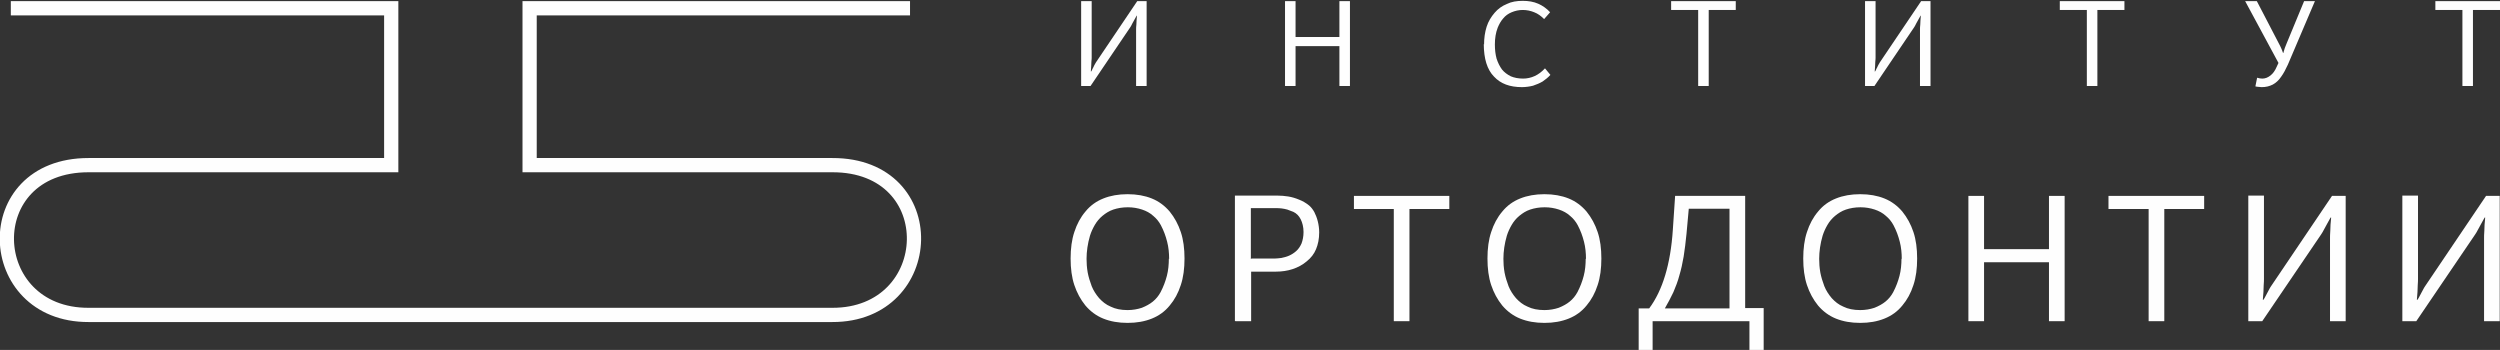 <?xml version="1.0" encoding="UTF-8"?> <!-- Creator: CorelDRAW --> <svg xmlns="http://www.w3.org/2000/svg" xmlns:xlink="http://www.w3.org/1999/xlink" xml:space="preserve" width="100%" height="100%" style="shape-rendering:geometricPrecision; text-rendering:geometricPrecision; image-rendering:optimizeQuality; fill-rule:evenodd; clip-rule:evenodd" viewBox="0 0 8.78 1.229"><rect x="0" y="0" width="8.78" height="1.229" fill="#333333" stroke="none"/> <defs> <style type="text/css"> <![CDATA[ .str0 {stroke:#FEFEFE;stroke-width:0.05} .fil0 {fill:none} .fil1 {fill:#FEFEFE;fill-rule:nonzero} ]]> </style> </defs> <g id="Layer_x0020_1">  <path class="fil0 str0" d="M0.038 0.029l1.336 0 0 0.551c-0.375,0 -0.688,0 -1.063,0 -0.393,-6e-005 -0.372,0.527 0,0.526l2.612 0c0.372,0.001 0.393,-0.527 0,-0.526 -0.375,0 -0.688,0 -1.063,0l0 -0.551 1.336 0"></path> <path class="fil1" d="M3.797 0.302l0.033 0 0.14 -0.207c0.001,-0.002 0.004,-0.006 0.007,-0.013 0.004,-0.007 0.009,-0.016 0.015,-0.027l0.001 0c-0.001,0.013 -0.002,0.023 -0.002,0.031 -0.001,0.008 -0.001,0.014 -0.001,0.019l0 0.197 0.037 0 0 -0.298 -0.033 0 -0.145 0.215c-0.001,0.002 -0.002,0.004 -0.004,0.007 -0.002,0.003 -0.003,0.006 -0.005,0.01 -0.002,0.004 -0.004,0.007 -0.005,0.01 -0.001,0.003 -0.002,0.004 -0.003,0.005l-0.001 0c0.001,-0.014 0.002,-0.025 0.002,-0.034 0.001,-0.008 0.001,-0.013 0.001,-0.015l0 -0.198 -0.037 0 0 0.298z"></path> <polygon id="1" class="fil1" points="4.513,0.302 4.55,0.302 4.55,0.162 4.704,0.162 4.704,0.302 4.741,0.302 4.741,0.004 4.704,0.004 4.704,0.13 4.55,0.13 4.55,0.004 4.513,0.004 "></polygon> <path id="12" class="fil1" d="M5.211 0.154c7e-005,0.026 0.003,0.049 0.009,0.068 0.006,0.019 0.015,0.035 0.027,0.047 0.012,0.013 0.026,0.022 0.042,0.028 0.016,0.006 0.035,0.009 0.056,0.009 0.014,-8e-005 0.027,-0.002 0.039,-0.005 0.012,-0.004 0.024,-0.009 0.034,-0.015 0.01,-0.007 0.019,-0.014 0.027,-0.023l-0.019 -0.023c-0.011,0.012 -0.023,0.021 -0.036,0.027 -0.013,0.006 -0.027,0.009 -0.041,0.009 -0.017,-7e-005 -0.031,-0.003 -0.043,-0.008 -0.012,-0.006 -0.023,-0.014 -0.031,-0.024 -0.008,-0.011 -0.014,-0.023 -0.019,-0.038 -0.004,-0.015 -0.006,-0.031 -0.006,-0.05 0,-0.021 0.003,-0.041 0.01,-0.059 0.005,-0.012 0.011,-0.023 0.019,-0.032 0.008,-0.01 0.018,-0.017 0.03,-0.022 0.012,-0.005 0.025,-0.008 0.039,-0.008 0.014,0 0.028,0.003 0.04,0.008 0.013,0.005 0.024,0.013 0.035,0.024l0.021 -0.024c-0.012,-0.013 -0.026,-0.023 -0.042,-0.03 -0.016,-0.007 -0.034,-0.01 -0.054,-0.01 -0.021,0 -0.04,0.003 -0.056,0.011 -0.017,0.007 -0.031,0.017 -0.043,0.031 -0.012,0.014 -0.022,0.03 -0.028,0.049 -0.006,0.019 -0.009,0.04 -0.009,0.063z"></path> <polygon id="123" class="fil1" points="5.964,0.302 6.001,0.302 6.001,0.035 6.096,0.035 6.096,0.004 5.869,0.004 5.869,0.035 5.964,0.035 "></polygon> <path id="1234" class="fil1" d="M6.55 0.302l0.033 0 0.14 -0.207c0.001,-0.002 0.004,-0.006 0.007,-0.013 0.004,-0.007 0.009,-0.016 0.015,-0.027l0.001 0c-0.001,0.013 -0.002,0.023 -0.002,0.031 -0.001,0.008 -0.001,0.014 -0.001,0.019l0 0.197 0.037 0 0 -0.298 -0.033 0 -0.145 0.215c-0.001,0.002 -0.002,0.004 -0.004,0.007 -0.002,0.003 -0.003,0.006 -0.005,0.01 -0.002,0.004 -0.004,0.007 -0.005,0.01 -0.001,0.003 -0.002,0.004 -0.003,0.005l-0.001 0c0.001,-0.014 0.002,-0.025 0.002,-0.034 0.001,-0.008 0.001,-0.013 0.001,-0.015l0 -0.198 -0.037 0 0 0.298z"></path> <polygon id="12345" class="fil1" points="7.329,0.302 7.366,0.302 7.366,0.035 7.461,0.035 7.461,0.004 7.234,0.004 7.234,0.035 7.329,0.035 "></polygon> <path id="123456" class="fil1" d="M7.92 0.303c0.003,0.001 0.007,0.002 0.011,0.002 0.004,0 0.008,0.001 0.012,0.001 0.015,0 0.027,-0.003 0.039,-0.009 0.011,-0.006 0.021,-0.015 0.029,-0.027 0.009,-0.012 0.016,-0.026 0.024,-0.043l0.095 -0.223 -0.038 0 -0.062 0.15c-0.004,0.009 -0.008,0.02 -0.011,0.032l-0.001 0c-0.002,-0.007 -0.005,-0.013 -0.007,-0.018 -0.002,-0.005 -0.005,-0.01 -0.007,-0.014l-0.078 -0.15 -0.041 0 0.117 0.217 -0.006 0.013c-0.006,0.014 -0.013,0.024 -0.022,0.031 -0.009,0.007 -0.018,0.011 -0.029,0.011 -0.005,0 -0.011,-0.001 -0.018,-0.003l-0.006 0.03z"></path> <polygon id="1234567" class="fil1" points="8.648,0.302 8.685,0.302 8.685,0.035 8.78,0.035 8.78,0.004 8.553,0.004 8.553,0.035 8.648,0.035 "></polygon> <path class="fil1" d="M3.812 1.073c0.017,0.02 0.038,0.036 0.063,0.046 0.025,0.01 0.053,0.015 0.085,0.015 0.032,0 0.06,-0.005 0.085,-0.015 0.025,-0.01 0.046,-0.025 0.063,-0.046 0.017,-0.02 0.03,-0.044 0.039,-0.072 0.009,-0.027 0.013,-0.058 0.013,-0.093 0,-0.035 -0.004,-0.066 -0.013,-0.093 -0.009,-0.027 -0.022,-0.051 -0.039,-0.072 -0.017,-0.02 -0.038,-0.036 -0.063,-0.046 -0.025,-0.01 -0.053,-0.015 -0.085,-0.015 -0.032,0 -0.06,0.005 -0.085,0.015 -0.025,0.01 -0.046,0.025 -0.063,0.046 -0.017,0.02 -0.03,0.044 -0.039,0.072 -0.009,0.027 -0.013,0.058 -0.013,0.093 0,0.035 0.004,0.066 0.013,0.093 0.009,0.027 0.022,0.051 0.039,0.072zm0.293 -0.165c0,0.021 -0.002,0.042 -0.007,0.061 -0.005,0.019 -0.012,0.038 -0.022,0.057 -0.007,0.013 -0.016,0.024 -0.027,0.033 -0.011,0.009 -0.024,0.016 -0.039,0.022 -0.015,0.005 -0.032,0.008 -0.05,0.008 -0.023,-0 -0.043,-0.004 -0.059,-0.012 -0.017,-0.007 -0.03,-0.018 -0.041,-0.03 -0.011,-0.013 -0.02,-0.027 -0.026,-0.042 -0.006,-0.016 -0.011,-0.032 -0.014,-0.048 -0.003,-0.017 -0.004,-0.033 -0.004,-0.048 0,-0.013 0.001,-0.026 0.003,-0.04 0.002,-0.014 0.005,-0.027 0.009,-0.041 0.004,-0.013 0.01,-0.026 0.017,-0.038 0.007,-0.012 0.016,-0.023 0.027,-0.032 0.011,-0.009 0.023,-0.017 0.038,-0.022 0.015,-0.005 0.032,-0.008 0.051,-0.008 0.018,0 0.035,0.003 0.05,0.008 0.015,0.005 0.028,0.012 0.039,0.022 0.011,0.009 0.02,0.02 0.027,0.033 0.01,0.019 0.017,0.038 0.022,0.058 0.005,0.019 0.007,0.04 0.007,0.061z"></path> <path id="1" class="fil1" d="M4.339 1.128l0.055 0 0 -0.174 0.087 0c0.021,0 0.041,-0.003 0.059,-0.009 0.018,-0.006 0.035,-0.015 0.049,-0.027 0.015,-0.012 0.026,-0.026 0.033,-0.043 0.007,-0.017 0.011,-0.036 0.011,-0.059 -0,-0.014 -0.002,-0.027 -0.005,-0.039 -0.003,-0.012 -0.007,-0.022 -0.012,-0.032 -0.005,-0.009 -0.011,-0.017 -0.018,-0.023 -0.011,-0.009 -0.023,-0.016 -0.036,-0.021 -0.012,-0.005 -0.025,-0.009 -0.038,-0.011 -0.013,-0.002 -0.025,-0.003 -0.037,-0.003l-0.15 0 0 0.44zm0.054 -0.218l0 -0.179 0.087 0c0.007,0 0.014,0 0.021,0.001 0.007,0.001 0.013,0.002 0.02,0.004 0.006,0.002 0.013,0.005 0.021,0.008 0.011,0.005 0.02,0.014 0.026,0.026 0.006,0.012 0.01,0.027 0.01,0.045 -0,0.016 -0.003,0.029 -0.007,0.04 -0.005,0.011 -0.011,0.02 -0.019,0.027 -0.008,0.007 -0.016,0.012 -0.025,0.016 -0.009,0.004 -0.018,0.006 -0.027,0.008 -0.009,0.001 -0.017,0.002 -0.023,0.002l-0.082 0z"></path> <polygon id="12" class="fil1" points="4.895,1.128 4.95,1.128 4.95,0.734 5.09,0.734 5.09,0.688 4.755,0.688 4.755,0.734 4.895,0.734 "></polygon> <path id="123" class="fil1" d="M5.276 1.073c0.017,0.02 0.038,0.036 0.063,0.046 0.025,0.01 0.053,0.015 0.085,0.015 0.032,0 0.06,-0.005 0.085,-0.015 0.025,-0.01 0.046,-0.025 0.063,-0.046 0.017,-0.02 0.03,-0.044 0.039,-0.072 0.009,-0.027 0.013,-0.058 0.013,-0.093 0,-0.035 -0.004,-0.066 -0.013,-0.093 -0.009,-0.027 -0.022,-0.051 -0.039,-0.072 -0.017,-0.02 -0.038,-0.036 -0.063,-0.046 -0.025,-0.01 -0.053,-0.015 -0.085,-0.015 -0.032,0 -0.06,0.005 -0.085,0.015 -0.025,0.01 -0.046,0.025 -0.063,0.046 -0.017,0.02 -0.03,0.044 -0.039,0.072 -0.009,0.027 -0.013,0.058 -0.013,0.093 0,0.035 0.004,0.066 0.013,0.093 0.009,0.027 0.022,0.051 0.039,0.072zm0.293 -0.165c0,0.021 -0.002,0.042 -0.007,0.061 -0.005,0.019 -0.012,0.038 -0.022,0.057 -0.007,0.013 -0.016,0.024 -0.027,0.033 -0.011,0.009 -0.024,0.016 -0.039,0.022 -0.015,0.005 -0.032,0.008 -0.05,0.008 -0.023,-0 -0.043,-0.004 -0.059,-0.012 -0.017,-0.007 -0.03,-0.018 -0.041,-0.03 -0.011,-0.013 -0.02,-0.027 -0.026,-0.042 -0.006,-0.016 -0.011,-0.032 -0.014,-0.048 -0.003,-0.017 -0.004,-0.033 -0.004,-0.048 0,-0.013 0.001,-0.026 0.003,-0.04 0.002,-0.014 0.005,-0.027 0.009,-0.041 0.004,-0.013 0.01,-0.026 0.017,-0.038 0.007,-0.012 0.016,-0.023 0.027,-0.032 0.011,-0.009 0.023,-0.017 0.038,-0.022 0.015,-0.005 0.032,-0.008 0.051,-0.008 0.018,0 0.035,0.003 0.05,0.008 0.015,0.005 0.028,0.012 0.039,0.022 0.011,0.009 0.02,0.02 0.027,0.033 0.01,0.019 0.017,0.038 0.022,0.058 0.005,0.019 0.007,0.04 0.007,0.061z"></path> <path id="1234" class="fil1" d="M5.754 1.229l0.05 0 0 -0.101 0.34 0 0 0.101 0.05 0 0 -0.147 -0.065 0 0 -0.394 -0.246 0 -0.008 0.119c-0.008,0.121 -0.036,0.213 -0.083,0.276l-0.037 0 0 0.147zm0.093 -0.146c0.011,-0.019 0.021,-0.038 0.03,-0.057 0.008,-0.019 0.016,-0.039 0.021,-0.059 0.006,-0.02 0.011,-0.042 0.015,-0.066 0.004,-0.024 0.007,-0.051 0.01,-0.08l0.008 -0.088 0.143 0 0 0.35 -0.226 0z"></path> <path id="12345" class="fil1" d="M6.385 1.073c0.017,0.02 0.038,0.036 0.063,0.046 0.025,0.01 0.053,0.015 0.085,0.015 0.032,0 0.06,-0.005 0.085,-0.015 0.025,-0.01 0.046,-0.025 0.063,-0.046 0.017,-0.02 0.03,-0.044 0.039,-0.072 0.009,-0.027 0.013,-0.058 0.013,-0.093 0,-0.035 -0.004,-0.066 -0.013,-0.093 -0.009,-0.027 -0.022,-0.051 -0.039,-0.072 -0.017,-0.02 -0.038,-0.036 -0.063,-0.046 -0.025,-0.01 -0.053,-0.015 -0.085,-0.015 -0.032,0 -0.06,0.005 -0.085,0.015 -0.025,0.01 -0.046,0.025 -0.063,0.046 -0.017,0.02 -0.03,0.044 -0.039,0.072 -0.009,0.027 -0.013,0.058 -0.013,0.093 0,0.035 0.004,0.066 0.013,0.093 0.009,0.027 0.022,0.051 0.039,0.072zm0.293 -0.165c0,0.021 -0.002,0.042 -0.007,0.061 -0.005,0.019 -0.012,0.038 -0.022,0.057 -0.007,0.013 -0.016,0.024 -0.027,0.033 -0.011,0.009 -0.024,0.016 -0.039,0.022 -0.015,0.005 -0.032,0.008 -0.05,0.008 -0.023,-0 -0.043,-0.004 -0.059,-0.012 -0.017,-0.007 -0.03,-0.018 -0.041,-0.03 -0.011,-0.013 -0.02,-0.027 -0.026,-0.042 -0.006,-0.016 -0.011,-0.032 -0.014,-0.048 -0.003,-0.017 -0.004,-0.033 -0.004,-0.048 0,-0.013 0.001,-0.026 0.003,-0.04 0.002,-0.014 0.005,-0.027 0.009,-0.041 0.004,-0.013 0.01,-0.026 0.017,-0.038 0.007,-0.012 0.016,-0.023 0.027,-0.032 0.011,-0.009 0.023,-0.017 0.038,-0.022 0.015,-0.005 0.032,-0.008 0.051,-0.008 0.018,0 0.035,0.003 0.05,0.008 0.015,0.005 0.028,0.012 0.039,0.022 0.011,0.009 0.02,0.02 0.027,0.033 0.01,0.019 0.017,0.038 0.022,0.058 0.005,0.019 0.007,0.04 0.007,0.061z"></path> <polygon id="123456" class="fil1" points="6.913,1.128 6.968,1.128 6.968,0.921 7.196,0.921 7.196,1.128 7.251,1.128 7.251,0.688 7.196,0.688 7.196,0.875 6.968,0.875 6.968,0.688 6.913,0.688 "></polygon> <polygon id="1234567" class="fil1" points="7.546,1.128 7.601,1.128 7.601,0.734 7.741,0.734 7.741,0.688 7.405,0.688 7.405,0.734 7.546,0.734 "></polygon> <path id="12345678" class="fil1" d="M7.896 1.128l0.049 0 0.207 -0.305c0.002,-0.003 0.006,-0.009 0.011,-0.019 0.005,-0.01 0.013,-0.023 0.022,-0.04l0.002 0c-0.002,0.019 -0.003,0.034 -0.003,0.046 -0.001,0.012 -0.001,0.021 -0.001,0.027l0 0.291 0.055 0 0 -0.44 -0.048 0 -0.214 0.317c-0.002,0.003 -0.004,0.006 -0.006,0.01 -0.002,0.004 -0.005,0.009 -0.008,0.015 -0.003,0.006 -0.006,0.011 -0.008,0.015 -0.002,0.004 -0.004,0.006 -0.005,0.008l-0.002 0c0.002,-0.021 0.003,-0.038 0.003,-0.05 0.001,-0.012 0.001,-0.02 0.001,-0.023l0 -0.293 -0.055 0 0 0.44z"></path> <path id="123456789" class="fil1" d="M8.437 1.128l0.049 0 0.207 -0.305c0.002,-0.003 0.006,-0.009 0.011,-0.019 0.005,-0.01 0.013,-0.023 0.022,-0.04l0.002 0c-0.002,0.019 -0.003,0.034 -0.003,0.046 -0.001,0.012 -0.001,0.021 -0.001,0.027l0 0.291 0.055 0 0 -0.44 -0.048 0 -0.214 0.317c-0.002,0.003 -0.004,0.006 -0.006,0.01 -0.002,0.004 -0.005,0.009 -0.008,0.015 -0.003,0.006 -0.006,0.011 -0.008,0.015 -0.002,0.004 -0.004,0.006 -0.005,0.008l-0.002 0c0.002,-0.021 0.003,-0.038 0.003,-0.05 0.001,-0.012 0.001,-0.02 0.001,-0.023l0 -0.293 -0.055 0 0 0.44z"></path> </g> </svg> 
